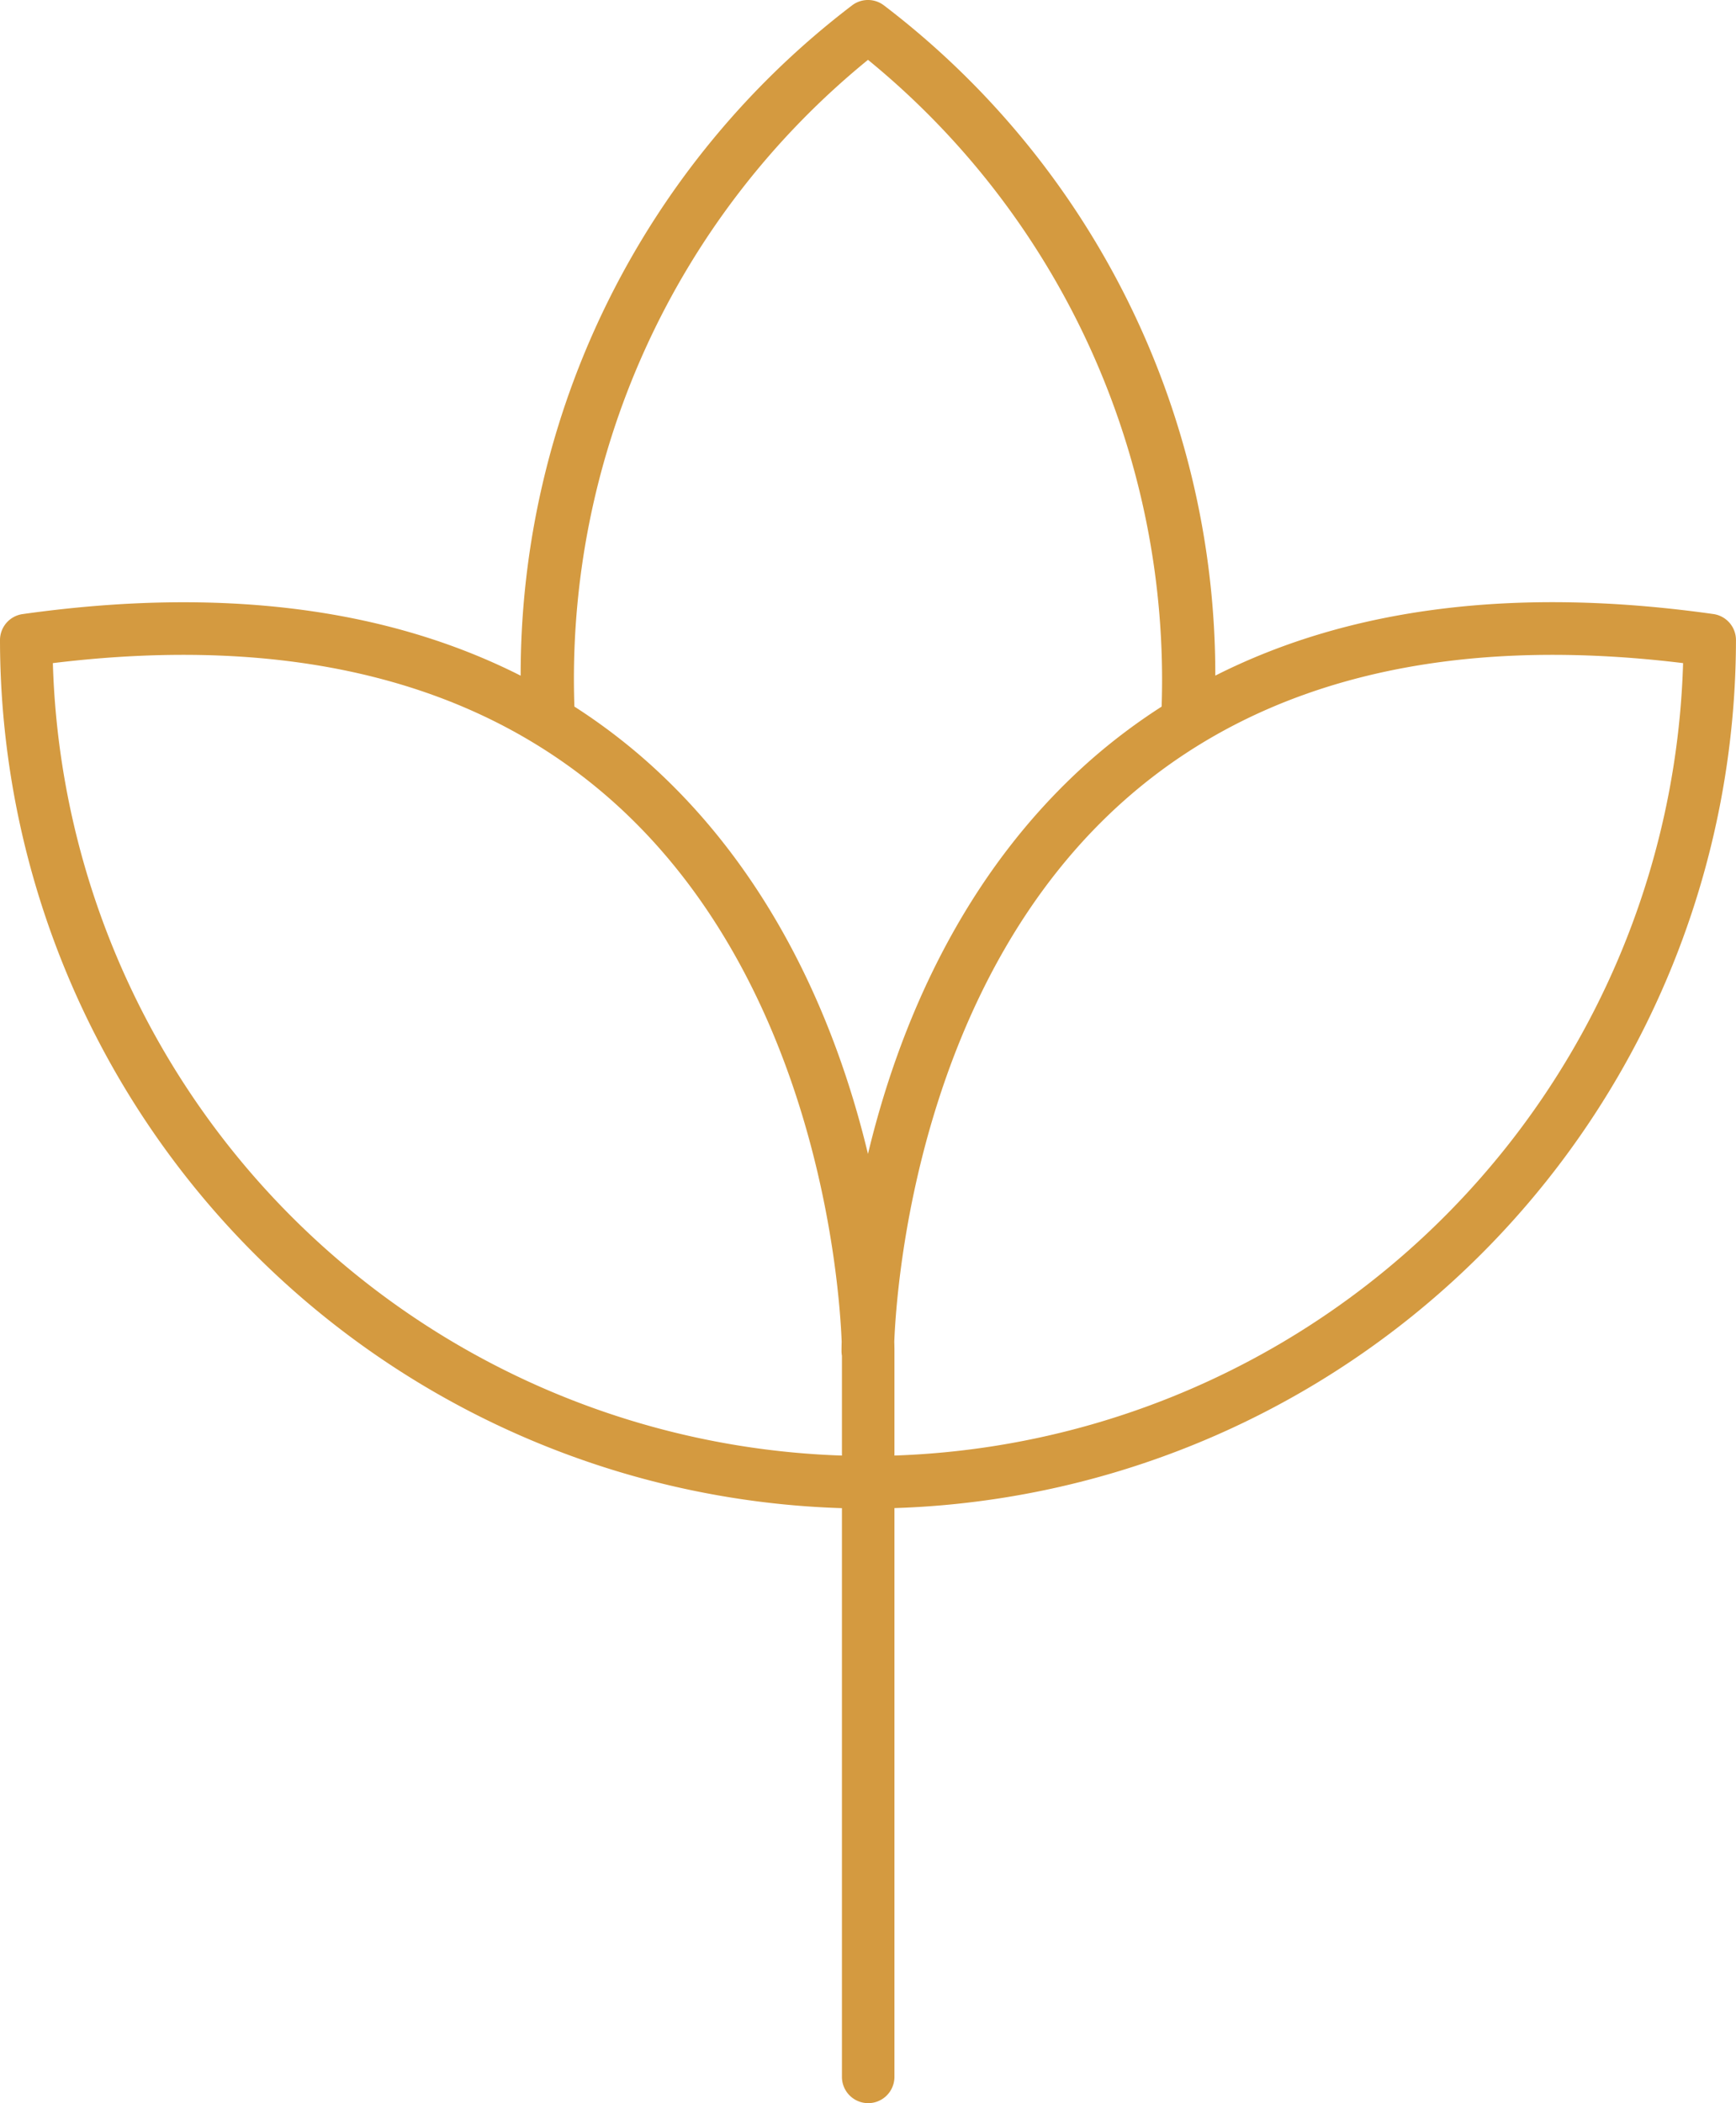 <svg xmlns="http://www.w3.org/2000/svg" width="100.463" height="121.65" viewBox="0 0 100.463 121.65"><path d="M67.2,131.65a1.52,1.52,0,0,0,1.52-1.52v-32.9a50.291,50.291,0,0,0,48.7-50.208,1.52,1.52,0,0,0-1.309-1.505c-11.348-1.6-21-.394-28.822,3.562A48.655,48.655,0,0,0,68.121,10.318a1.52,1.52,0,0,0-1.862,0A48.655,48.655,0,0,0,47.09,49.082c-7.819-3.957-17.474-5.158-28.822-3.562a1.52,1.52,0,0,0-1.309,1.505A50.289,50.289,0,0,0,65.682,97.234v32.9A1.521,1.521,0,0,0,67.2,131.65Zm47.16-83.294a47.251,47.251,0,0,1-45.64,45.835V88.146c0-.068,0-.251-.009-.537.13-3.3,1.394-20.97,13.55-31.522C90.072,49.309,100.868,46.712,114.362,48.356ZM67.19,13.461A46.3,46.3,0,0,1,84.183,50.872a34.256,34.256,0,0,0-3.931,2.935c-7.708,6.7-11.346,15.79-13.063,22.939C65.474,69.6,61.836,60.507,54.128,53.807A34.247,34.247,0,0,0,50.2,50.87,46.167,46.167,0,0,1,67.19,13.461ZM20.018,48.356c13.5-1.644,24.289.953,32.1,7.731C64.274,66.64,65.538,84.311,65.667,87.609c-.008.287-.009.47-.009.537a1.534,1.534,0,0,0,.024.269v5.777A47.251,47.251,0,0,1,20.018,48.356Z" transform="translate(-16.959 -10)" fill="#d49a40"/></svg>